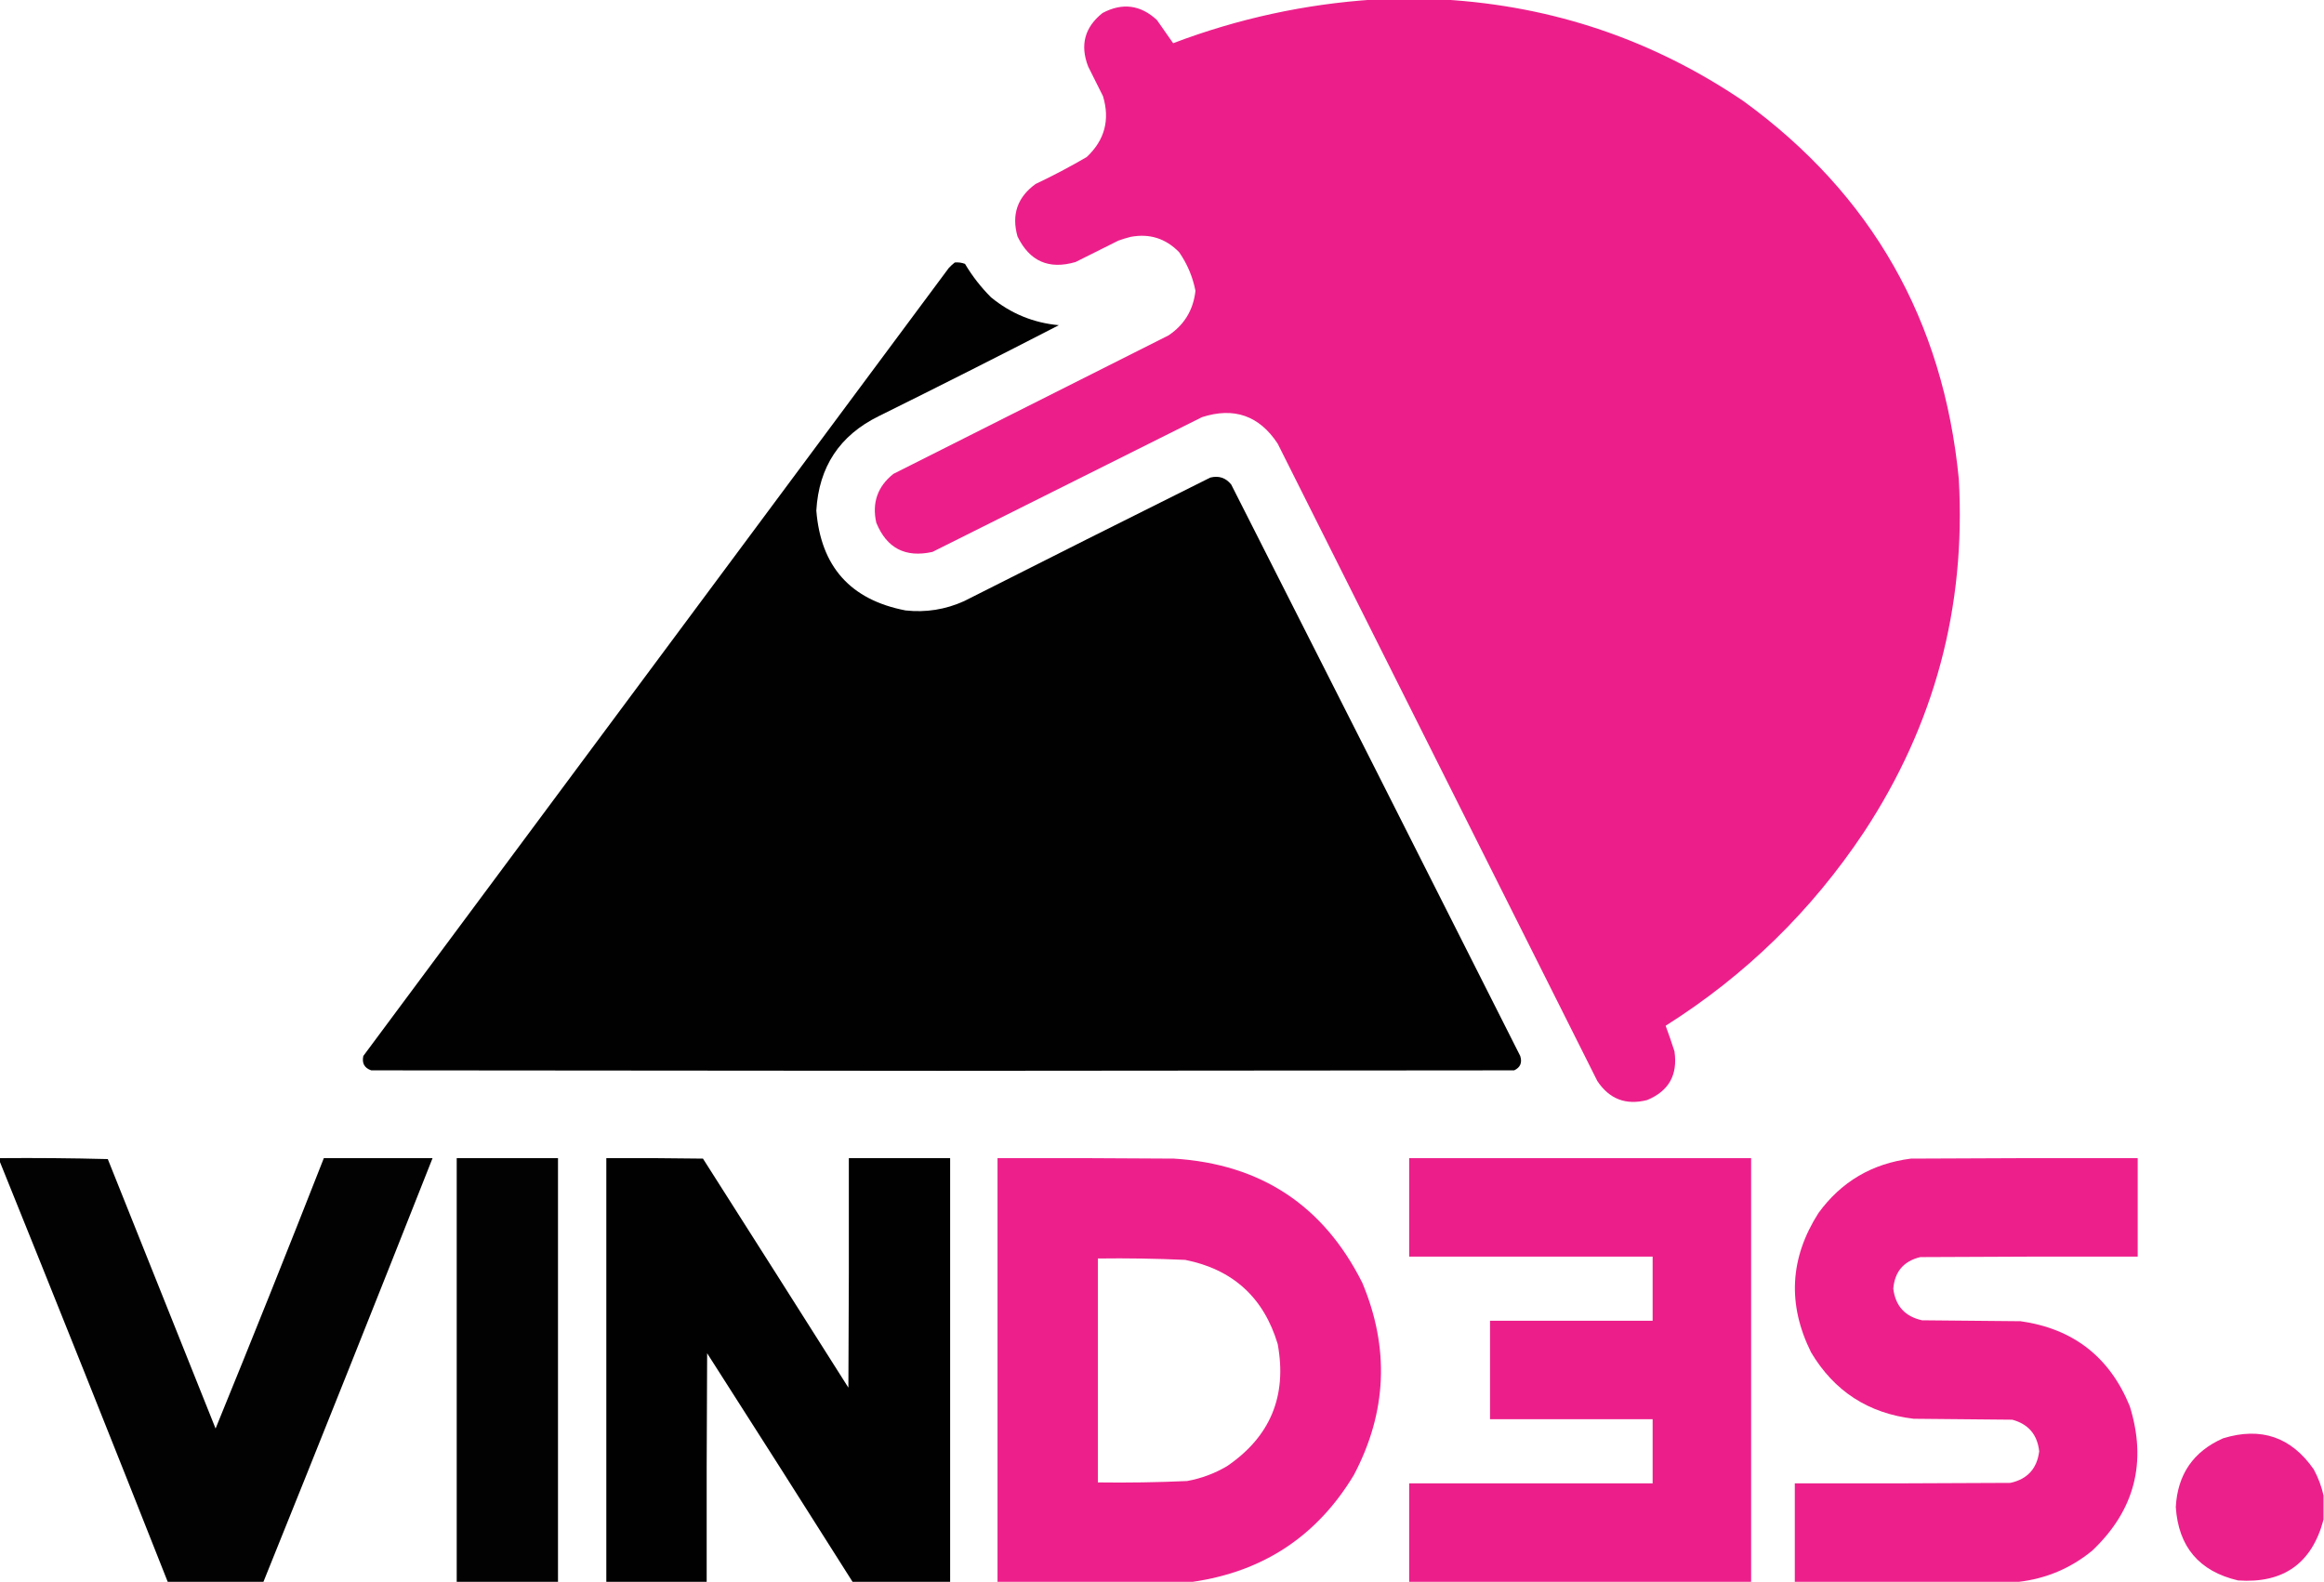 <?xml version="1.0" encoding="UTF-8"?>
<!DOCTYPE svg PUBLIC "-//W3C//DTD SVG 1.1//EN" "http://www.w3.org/Graphics/SVG/1.1/DTD/svg11.dtd">
<svg xmlns="http://www.w3.org/2000/svg" version="1.1" width="2501px" height="1703px" style="shape-rendering:geometricPrecision; text-rendering:geometricPrecision; image-rendering:optimizeQuality; fill-rule:evenodd; clip-rule:evenodd" xmlns:xlink="http://www.w3.org/1999/xlink">
<g><path style="opacity:0.997" fill="#ec1f8a" d="M 1478.5,-0.5 C 1503.5,-0.5 1528.5,-0.5 1553.5,-0.5C 1671.38,6.404 1779.05,42.904 1876.5,109C 2014.22,209.197 2091.39,344.697 2108,515.5C 2115.82,653.585 2081.82,780.252 2006,895.5C 1949.61,980.225 1878.44,1049.73 1792.5,1104C 1795.86,1113.09 1799.03,1122.25 1802,1131.5C 1805.75,1156.84 1795.92,1174.34 1772.5,1184C 1749.77,1189.76 1731.93,1182.93 1719,1163.5C 1604.33,934.833 1489.67,706.167 1375,477.5C 1355.2,447.343 1328.03,437.843 1293.5,449C 1196.8,497.349 1100.14,545.682 1003.5,594C 974.369,600.519 954.202,590.019 943,562.5C 938.262,541.041 944.429,523.541 961.5,510C 1060.17,460.333 1158.83,410.667 1257.5,361C 1274.55,349.582 1284.22,333.582 1286.5,313C 1283.57,297.965 1277.73,284.132 1269,271.5C 1254.54,256.572 1237.04,251.072 1216.5,255C 1212.11,256.131 1207.77,257.465 1203.5,259C 1188.17,266.667 1172.83,274.333 1157.5,282C 1128.85,290.423 1108.02,281.256 1095,254.5C 1088.38,231.013 1094.88,212.18 1114.5,198C 1133.31,189.098 1151.64,179.431 1169.5,169C 1188.84,150.824 1194.67,128.99 1187,103.5C 1181.67,92.833 1176.33,82.167 1171,71.5C 1162.12,48.48 1167.29,29.313 1186.5,14C 1207.82,2.666 1227.32,5.166 1245,21.5C 1250.83,29.833 1256.67,38.167 1262.5,46.5C 1332.29,20.048 1404.29,4.382 1478.5,-0.5 Z"/></g>
<g><path style="opacity:0.996" fill="#000000" d="M 1027.5,282.5 C 1031.31,282.163 1034.97,282.663 1038.5,284C 1046.3,297.144 1055.64,309.144 1066.5,320C 1087.82,337.497 1112.15,347.497 1139.5,350C 1075.14,383.178 1010.48,415.845 945.5,448C 903.561,468.669 881.227,502.503 878.5,549.5C 883.269,609.764 915.269,645.597 974.5,657C 996.427,659.401 1017.43,656.068 1037.5,647C 1125.68,602.411 1214.01,558.078 1302.5,514C 1311.66,511.721 1319.16,514.221 1325,521.5C 1428.92,726.344 1532.59,931.344 1636,1136.5C 1638.3,1143.74 1636.13,1148.9 1629.5,1152C 1424.5,1152.17 1219.5,1152.33 1014.5,1152.5C 809.5,1152.33 604.5,1152.17 399.5,1152C 392.134,1149.44 389.301,1144.28 391,1136.5C 601,853.833 811,571.167 1021,288.5C 1023.06,286.266 1025.23,284.266 1027.5,282.5 Z"/></g>
<g><path style="opacity:0.992" fill="#000000" d="M -0.5,1246.5 C 38.406,1246.17 77.239,1246.5 116,1247.5C 154.667,1344.17 193.333,1440.83 232,1537.5C 271.519,1440.78 310.352,1343.78 348.5,1246.5C 387.5,1246.5 426.5,1246.5 465.5,1246.5C 405.391,1398.72 344.724,1550.72 283.5,1702.5C 249.167,1702.5 214.833,1702.5 180.5,1702.5C 120.737,1551.2 60.403,1400.2 -0.5,1249.5C -0.5,1248.5 -0.5,1247.5 -0.5,1246.5 Z"/></g>
<g><path style="opacity:0.989" fill="#000000" d="M 600.5,1702.5 C 564.167,1702.5 527.833,1702.5 491.5,1702.5C 491.5,1550.5 491.5,1398.5 491.5,1246.5C 527.833,1246.5 564.167,1246.5 600.5,1246.5C 600.5,1398.5 600.5,1550.5 600.5,1702.5 Z"/></g>
<g><path style="opacity:0.993" fill="#000000" d="M 1022.5,1702.5 C 987.5,1702.5 952.5,1702.5 917.5,1702.5C 865.594,1620.36 813.427,1538.36 761,1456.5C 760.5,1538.5 760.333,1620.5 760.5,1702.5C 724.5,1702.5 688.5,1702.5 652.5,1702.5C 652.5,1550.5 652.5,1398.5 652.5,1246.5C 687.168,1246.33 721.835,1246.5 756.5,1247C 808.792,1329.08 860.958,1411.25 913,1493.5C 913.5,1411.17 913.667,1328.83 913.5,1246.5C 949.833,1246.5 986.167,1246.5 1022.5,1246.5C 1022.5,1398.5 1022.5,1550.5 1022.5,1702.5 Z"/></g>
<g><path style="opacity:0.992" fill="#ec1f8a" d="M 1283.5,1702.5 C 1213.5,1702.5 1143.5,1702.5 1073.5,1702.5C 1073.5,1550.5 1073.5,1398.5 1073.5,1246.5C 1136.83,1246.33 1200.17,1246.5 1263.5,1247C 1356.76,1252.85 1424.26,1297.35 1466,1380.5C 1495.61,1450.92 1492.61,1519.92 1457,1587.5C 1417.49,1653.13 1359.65,1691.47 1283.5,1702.5 Z M 1181.5,1354.5 C 1212.86,1354.08 1244.19,1354.58 1275.5,1356C 1326.75,1366.25 1359.92,1396.42 1375,1446.5C 1385.28,1502.4 1367.12,1546.24 1320.5,1578C 1307.16,1585.89 1292.82,1591.23 1277.5,1594C 1245.53,1595.44 1213.53,1595.94 1181.5,1595.5C 1181.5,1515.17 1181.5,1434.83 1181.5,1354.5 Z"/></g>
<g><path style="opacity:0.996" fill="#ec1f8a" d="M 1884.5,1702.5 C 1761.83,1702.5 1639.17,1702.5 1516.5,1702.5C 1516.5,1667.17 1516.5,1631.83 1516.5,1596.5C 1603.83,1596.5 1691.17,1596.5 1778.5,1596.5C 1778.5,1573.5 1778.5,1550.5 1778.5,1527.5C 1720.17,1527.5 1661.83,1527.5 1603.5,1527.5C 1603.5,1492.17 1603.5,1456.83 1603.5,1421.5C 1661.83,1421.5 1720.17,1421.5 1778.5,1421.5C 1778.5,1398.5 1778.5,1375.5 1778.5,1352.5C 1691.17,1352.5 1603.83,1352.5 1516.5,1352.5C 1516.5,1317.17 1516.5,1281.83 1516.5,1246.5C 1639.17,1246.5 1761.83,1246.5 1884.5,1246.5C 1884.5,1398.5 1884.5,1550.5 1884.5,1702.5 Z"/></g>
<g><path style="opacity:0.992" fill="#ec1f8a" d="M 2172.5,1702.5 C 2092.17,1702.5 2011.83,1702.5 1931.5,1702.5C 1931.5,1667.17 1931.5,1631.83 1931.5,1596.5C 2008.83,1596.67 2086.17,1596.5 2163.5,1596C 2181.84,1591.99 2192.17,1580.66 2194.5,1562C 2192.52,1544.02 2182.86,1532.68 2165.5,1528C 2130.17,1527.67 2094.83,1527.33 2059.5,1527C 2010.8,1521.26 1973.96,1497.43 1949,1455.5C 1923.4,1403.94 1926.06,1353.94 1957,1305.5C 1981.57,1271.78 2014.73,1252.28 2056.5,1247C 2137.83,1246.5 2219.17,1246.33 2300.5,1246.5C 2300.5,1281.83 2300.5,1317.17 2300.5,1352.5C 2222.5,1352.33 2144.5,1352.5 2066.5,1353C 2048.67,1357.32 2039,1368.65 2037.5,1387C 2039.82,1405.66 2050.16,1416.99 2068.5,1421C 2103.83,1421.33 2139.17,1421.67 2174.5,1422C 2231.21,1430.05 2270.38,1460.55 2292,1513.5C 2310.75,1573.89 2297.25,1625.72 2251.5,1669C 2228.42,1687.88 2202.08,1699.04 2172.5,1702.5 Z"/></g>
<g><path style="opacity:0.989" fill="#ec1f8a" d="M 2500.5,1609.5 C 2500.5,1618.17 2500.5,1626.83 2500.5,1635.5C 2488.06,1682.58 2457.39,1704.41 2408.5,1701C 2366.68,1691.18 2344.35,1664.85 2341.5,1622C 2343.42,1586.8 2360.42,1562.13 2392.5,1548C 2433.28,1535.49 2465.78,1546.65 2490,1581.5C 2494.82,1590.47 2498.32,1599.8 2500.5,1609.5 Z"/></g>
</svg>
